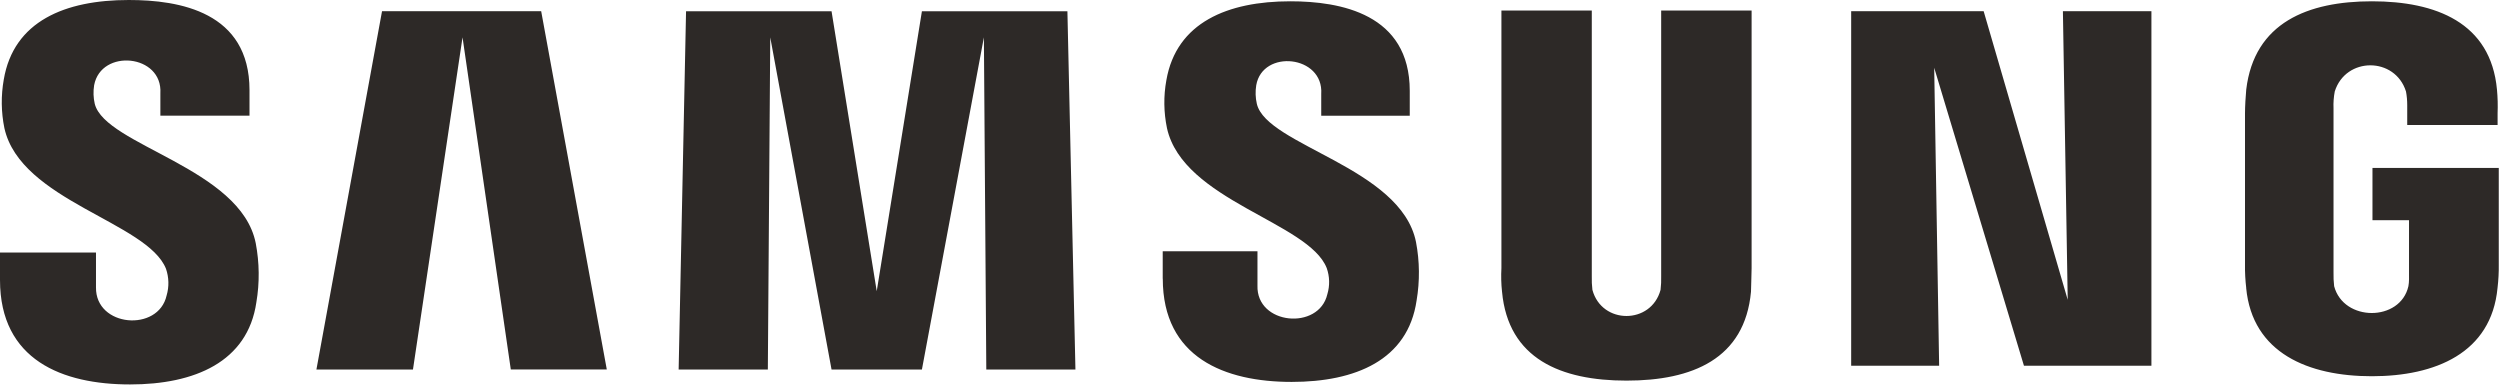 <svg width="405" height="63" viewBox="0 0 405 63" fill="none" xmlns="http://www.w3.org/2000/svg">
<g clip-path="url(#clip0_62_157)">
<path d="M0 45.35V40.91H15.55V46.55C15.45 53.01 25.66 53.84 26.99 47.87C27.41 46.45 27.37 44.94 26.89 43.54C23.88 35.97 3.32 32.55 0.71 20.75C0.18 18.16 0.15 15.49 0.61 12.89C2.21 3.43 10.53 0 20.86 0C29.08 0 40.42 1.92 40.42 14.61V18.74H25.98V15.11C26.37 8.78 16.38 7.82 15.25 13.8C15.09 14.81 15.12 15.83 15.35 16.82C17.05 23.57 39.02 27.2 41.43 39.4C42.03 42.56 42.07 45.8 41.53 48.98C40.12 58.65 31.5 62.28 21.07 62.28C10.12 62.28 0 58.35 0 45.35ZM188.36 45.15V40.71H203.71V46.25C203.5 52.65 213.67 53.57 215.03 47.66C215.45 46.27 215.41 44.79 214.93 43.43C212.02 35.98 191.66 32.53 189.05 20.76C188.52 18.2 188.48 15.57 188.95 13C190.57 3.63 198.9 0.21 209.02 0.21C217.15 0.21 228.38 2.23 228.38 14.72V18.75H214.04V15.22C214.45 8.94 204.53 7.92 203.51 13.81C203.35 14.81 203.38 15.84 203.61 16.83C205.21 23.58 226.96 27.11 229.39 39.2C229.99 42.33 230.02 45.54 229.49 48.67C228.08 58.35 219.56 61.87 209.25 61.87C198.4 61.87 188.37 57.93 188.37 45.14L188.36 45.15ZM243.33 47.27C243.19 46 243.16 44.71 243.23 43.44V1.71H257.87V44.74C257.85 45.48 257.88 46.22 257.97 46.96C259.49 52.6 267.49 52.6 269.01 46.96C269.1 46.22 269.13 45.48 269.11 44.74V1.71H283.76V43.43C283.76 44.54 283.66 46.66 283.66 47.26C282.66 58.16 274.13 61.66 263.5 61.66C252.87 61.66 244.33 58.14 243.33 47.26V47.27ZM363.89 46.67C363.74 45.39 363.67 44.11 363.69 42.82V18.34C363.69 17.33 363.79 15.52 363.89 14.51C365.19 3.63 373.92 0.21 384.25 0.21C394.58 0.21 403.51 3.64 404.51 14.52C404.63 15.79 404.66 17.08 404.61 18.35V20.25H389.97V17.04C389.97 16.3 389.91 15.55 389.77 14.82C388 9.17 380 9.17 378.23 14.82C378.06 15.72 377.99 16.63 378.03 17.54V44.14C378.01 44.88 378.05 45.62 378.13 46.36C379.66 52.16 388.85 52.15 390.16 46.37C390.3 45.64 390.26 44.89 390.26 44.15V35.67H384.34V27.2H404.8V42.81C404.82 44.09 404.75 45.37 404.6 46.64C403.6 57.22 394.48 60.95 384.24 60.95C374 60.95 364.88 57.23 363.88 46.65L363.89 46.67ZM159.78 59.86L159.39 6.05L149.35 59.86H134.71L124.78 6.05L124.39 59.86H109.94L111.14 1.82H134.71L142.03 47.17L149.35 1.82H172.92L174.22 59.86H159.78ZM82.75 59.86L74.93 6.05L66.9 59.86H51.26L61.89 1.81H87.67L98.3 59.85H82.75V59.86ZM327.88 59.25L313.34 10.98L314.14 59.25H299.89V1.81H321.35L334.97 48.57L334.19 1.81H348.53V59.25H327.87H327.88Z" fill="#2D2927"/>
</g>
<defs>
<clipPath id="clip0_62_157">
<rect width="404.81" height="62.58" fill="white"/>
</clipPath>
</defs>
</svg>
